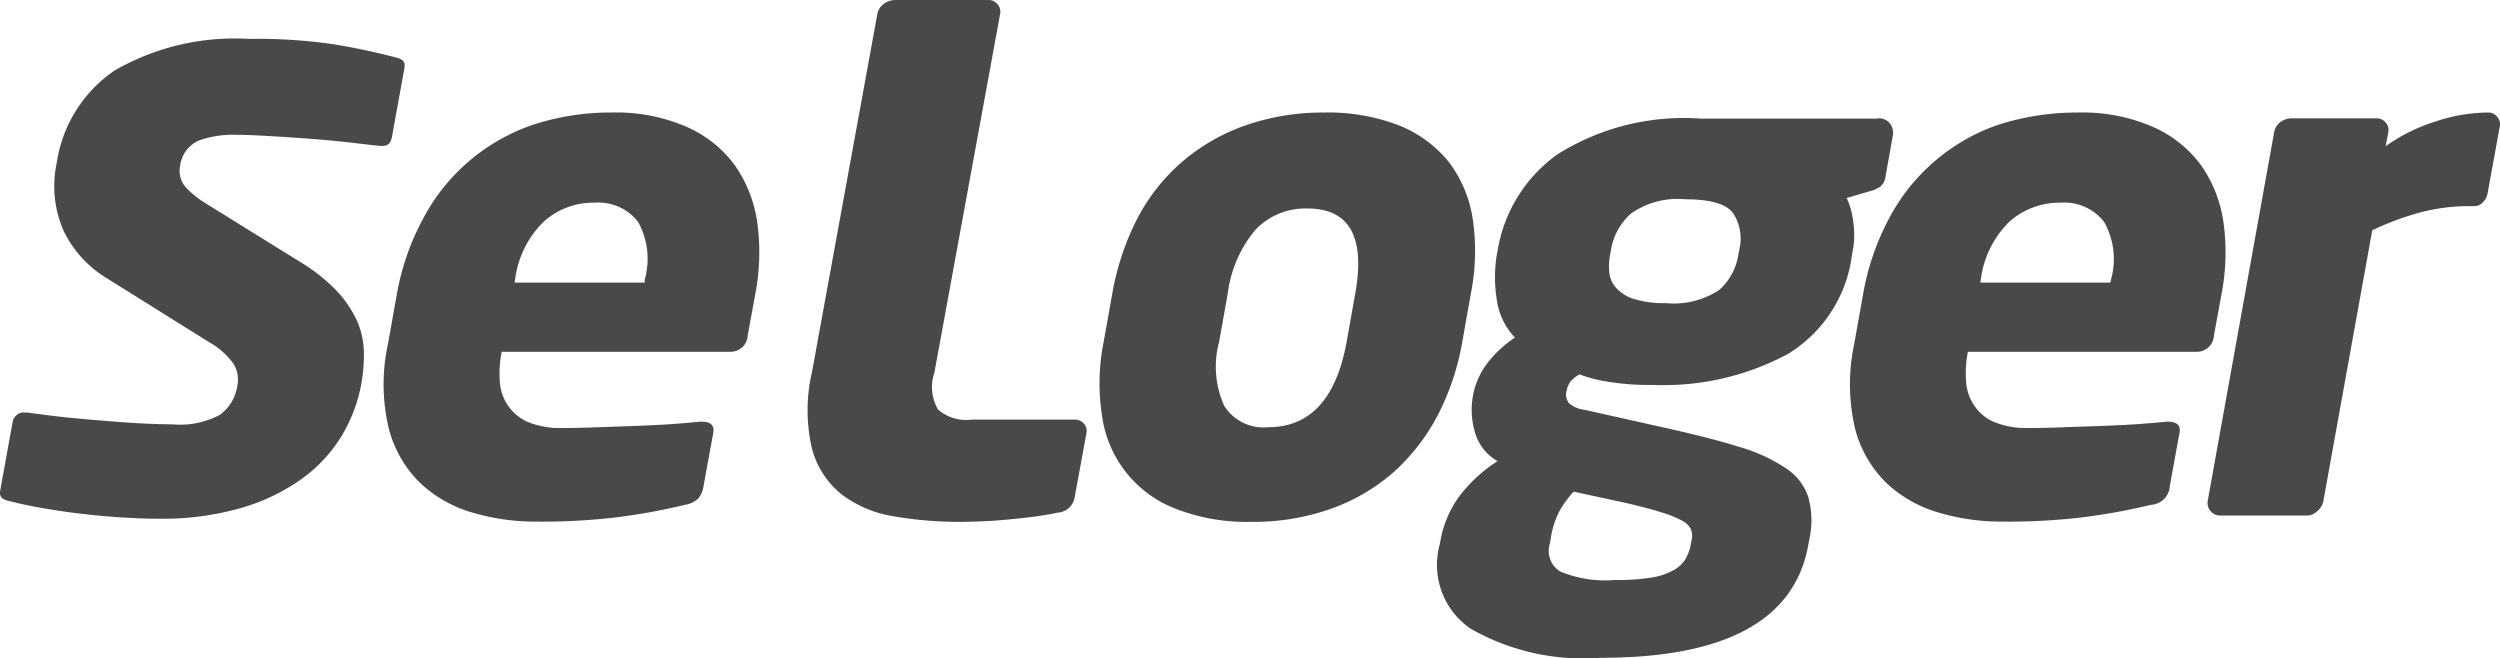 <?xml version="1.0" encoding="utf-8"?>
<svg xmlns="http://www.w3.org/2000/svg" width="95.09" height="25.045" viewBox="0 0 95.09 25.045">
  <g id="logo_seloger" transform="translate(-4.999)" style="isolation: isolate">
    <g id="logo-sl" transform="translate(5)">
      <path id="path-1" d="M24.52,10.64a2.907,2.907,0,0,0-.25-2.2,1.913,1.913,0,0,0-1.66-.73,2.811,2.811,0,0,0-1.95.74,3.732,3.732,0,0,0-1.07,2.19l-.02.11h4.95ZM71.43,4.5a.55.55,0,0,1,.46.2.609.609,0,0,1,.1.49l-.27,1.5a.606.606,0,0,1-.19.4,1.2,1.2,0,0,1-.4.18l-.89.26a2.922,2.922,0,0,1,.25.92,3.236,3.236,0,0,1-.01,1.03l-.04.22a5.17,5.17,0,0,1-2.43,3.76,10.011,10.011,0,0,1-5.17,1.18,9.387,9.387,0,0,1-1.67-.12,5.135,5.135,0,0,1-1.09-.28,1.17,1.17,0,0,0-.35.28.806.806,0,0,0-.14.33.55.55,0,0,0,.08.48,1.119,1.119,0,0,0,.61.26l2.95.66c1.13.25,2.09.49,2.86.73a6.358,6.358,0,0,1,1.82.82,2.083,2.083,0,0,1,.87,1.11,3.331,3.331,0,0,1,.04,1.6l-.04.21q-.765,4.305-7.9,4.3a8.649,8.649,0,0,1-4.95-1.11,2.942,2.942,0,0,1-1.17-3.2l.04-.21a4.068,4.068,0,0,1,.66-1.56,5.553,5.553,0,0,1,1.5-1.4,1.825,1.825,0,0,1-.86-1.1,2.982,2.982,0,0,1-.08-1.36,2.9,2.9,0,0,1,.57-1.29,4.43,4.43,0,0,1,1.03-.95,2.591,2.591,0,0,1-.69-1.45,5.323,5.323,0,0,1,0-1.69l.04-.21a5.588,5.588,0,0,1,2.27-3.62,9.029,9.029,0,0,1,5.43-1.36h6.76ZM59.85,18.7a4.253,4.253,0,0,0-.53.73,3.346,3.346,0,0,0-.34,1.07l-.04.21a.917.917,0,0,0,.39,1.02,4.407,4.407,0,0,0,2.09.33,8,8,0,0,0,1.38-.09,2.5,2.5,0,0,0,.85-.28,1.19,1.19,0,0,0,.46-.43,1.818,1.818,0,0,0,.2-.55l.04-.21a.739.739,0,0,0-.03-.36.752.752,0,0,0-.33-.33,4.214,4.214,0,0,0-.79-.32c-.34-.11-.81-.23-1.4-.37ZM50.37,4.28a7.457,7.457,0,0,1,2.84.49,4.651,4.651,0,0,1,1.88,1.37,4.748,4.748,0,0,1,.92,2.15,8.267,8.267,0,0,1-.06,2.85l-.33,1.85a9.593,9.593,0,0,1-.96,2.85,7.662,7.662,0,0,1-1.69,2.15,7.309,7.309,0,0,1-2.37,1.37,8.854,8.854,0,0,1-3.02.49,7.457,7.457,0,0,1-2.84-.49,4.417,4.417,0,0,1-2.82-3.52,8.027,8.027,0,0,1,.06-2.85l.33-1.85a9.988,9.988,0,0,1,.96-2.85,7.288,7.288,0,0,1,1.71-2.15,7.48,7.48,0,0,1,2.39-1.37A8.945,8.945,0,0,1,50.37,4.28Zm-27.12,0a6.722,6.722,0,0,1,2.83.53,4.527,4.527,0,0,1,1.85,1.45,4.981,4.981,0,0,1,.87,2.19,8.311,8.311,0,0,1-.08,2.77l-.28,1.53a.651.651,0,0,1-.68.63H19.08l-.01.05a4.251,4.251,0,0,0-.06,1.07,1.786,1.786,0,0,0,1.04,1.54,3.2,3.2,0,0,0,1.3.24c.43,0,.9-.01,1.39-.03l1.46-.05c.48-.02.94-.04,1.36-.07s.77-.06,1.05-.09h.08c.34,0,.49.14.44.42l-.37,2.02a.97.97,0,0,1-.2.48.938.938,0,0,1-.5.24,23.557,23.557,0,0,1-2.64.48,23.879,23.879,0,0,1-3.05.16,8.419,8.419,0,0,1-2.39-.34,4.86,4.86,0,0,1-2-1.13,4.439,4.439,0,0,1-1.2-2.1,7.245,7.245,0,0,1-.02-3.21l.33-1.85a9.5,9.5,0,0,1,.99-2.87,7.429,7.429,0,0,1,4.15-3.58A9.445,9.445,0,0,1,23.25,4.28Zm55.77,0a6.722,6.722,0,0,1,2.83.53A4.527,4.527,0,0,1,83.7,6.26a4.981,4.981,0,0,1,.87,2.19,8.311,8.311,0,0,1-.08,2.77l-.28,1.53a.651.651,0,0,1-.68.63H74.85l-.01.05a4.251,4.251,0,0,0-.06,1.07,1.824,1.824,0,0,0,.3.91,1.742,1.742,0,0,0,.74.63,3.2,3.2,0,0,0,1.3.24c.43,0,.9-.01,1.39-.03l1.46-.05c.48-.02.94-.04,1.36-.07s.77-.06,1.05-.09h.08c.34,0,.49.14.44.42l-.37,2.02a.753.753,0,0,1-.71.72,23.557,23.557,0,0,1-2.64.48,23.879,23.879,0,0,1-3.05.16,8.3,8.3,0,0,1-2.38-.34,4.86,4.86,0,0,1-2-1.13,4.439,4.439,0,0,1-1.2-2.1,7.4,7.4,0,0,1-.02-3.21l.33-1.85a9.627,9.627,0,0,1,.98-2.88,7.429,7.429,0,0,1,4.15-3.58A9.828,9.828,0,0,1,79.02,4.28ZM37.59,0a.431.431,0,0,1,.35.16.419.419,0,0,1,.1.37l-2.5,13.64a1.7,1.7,0,0,0,.14,1.41,1.638,1.638,0,0,0,1.28.38h3.92a.431.431,0,0,1,.35.16.414.414,0,0,1,.09.37l-.45,2.45a.7.7,0,0,1-.65.56c-.23.05-.51.1-.88.15-.45.06-.96.11-1.46.15-.42.03-1.04.05-1.4.05A14.739,14.739,0,0,1,34,19.64a4.459,4.459,0,0,1-1.97-.82,3.327,3.327,0,0,1-1.14-1.73,6.4,6.4,0,0,1-.01-2.92L33.37.53A.605.605,0,0,1,33.6.16.739.739,0,0,1,34.03,0ZM9.48,1.48a19.9,19.9,0,0,1,3.18.2,24.765,24.765,0,0,1,2.45.52c.24.07.31.17.27.4h0l-.47,2.59c-.06.33-.22.36-.37.36h-.08c-.23-.02-.56-.06-.98-.11s-.91-.1-1.42-.14-1.04-.08-1.57-.11-1-.06-1.43-.06a3.9,3.9,0,0,0-1.51.22,1.22,1.22,0,0,0-.7.95.951.951,0,0,0,.23.84,3.663,3.663,0,0,0,.72.58h0l3.66,2.27a6.723,6.723,0,0,1,1.38,1.11,4.278,4.278,0,0,1,.75,1.13,3.1,3.1,0,0,1,.25,1.16,6.216,6.216,0,0,1-.1,1.22,5.863,5.863,0,0,1-.77,2.01,5.631,5.631,0,0,1-1.53,1.62,7.6,7.6,0,0,1-2.3,1.09,10.817,10.817,0,0,1-3.1.4c-.45,0-.93-.02-1.43-.05s-1.01-.08-1.53-.14-1.03-.14-1.5-.22-.91-.18-1.3-.28c-.24-.07-.31-.17-.27-.4h0l.47-2.59a.431.431,0,0,1,.15-.26.383.383,0,0,1,.29-.1h.11c.43.06.91.12,1.42.18.53.05,1.06.1,1.57.14s1.01.08,1.46.1.81.03,1.08.03a3.214,3.214,0,0,0,1.8-.36,1.672,1.672,0,0,0,.67-1.13,1.124,1.124,0,0,0-.19-.87A2.954,2.954,0,0,0,7.93,13h0L4.09,10.6A4.272,4.272,0,0,1,2.41,8.76a4.232,4.232,0,0,1-.25-2.58,5.151,5.151,0,0,1,2.2-3.5A9.157,9.157,0,0,1,9.48,1.48Zm85.15,2.8a.431.431,0,0,1,.35.16.419.419,0,0,1,.1.37l-.46,2.53a.613.613,0,0,1-.17.34.422.422,0,0,1-.33.16H93.9a7.287,7.287,0,0,0-1.92.26,10.849,10.849,0,0,0-1.75.66l-1.86,10.3a.658.658,0,0,1-.23.38.583.583,0,0,1-.41.17H84.44a.482.482,0,0,1-.47-.55L86.5,5.02a.605.605,0,0,1,.23-.37.717.717,0,0,1,.42-.15h3.24a.447.447,0,0,1,.35.16.419.419,0,0,1,.1.37l-.1.53a6.741,6.741,0,0,1,1.9-.94,6.4,6.4,0,0,1,1.99-.34ZM49.72,7.93a2.618,2.618,0,0,0-1.96.8,4.651,4.651,0,0,0-1.06,2.42L46.37,13a3.633,3.633,0,0,0,.19,2.43,1.765,1.765,0,0,0,1.67.82q2.4,0,2.99-3.25l.33-1.85Q52.12,7.925,49.72,7.93ZM64.1,7.58a3.077,3.077,0,0,0-2.06.54,2.324,2.324,0,0,0-.76,1.36l-.04.21a2.513,2.513,0,0,0-.03.67,1,1,0,0,0,.26.59,1.527,1.527,0,0,0,.67.42,3.963,3.963,0,0,0,1.23.16,3.126,3.126,0,0,0,2.02-.5,2.258,2.258,0,0,0,.73-1.35l.04-.21a1.759,1.759,0,0,0-.24-1.36C65.67,7.76,65.06,7.58,64.1,7.58Zm14.27.13a2.853,2.853,0,0,0-1.96.74,3.732,3.732,0,0,0-1.07,2.19l-.02.11h4.95l.02-.11a2.865,2.865,0,0,0-.26-2.2,1.916,1.916,0,0,0-1.66-.73Z" fill="#494949"/>
    </g>
  </g>
</svg>
